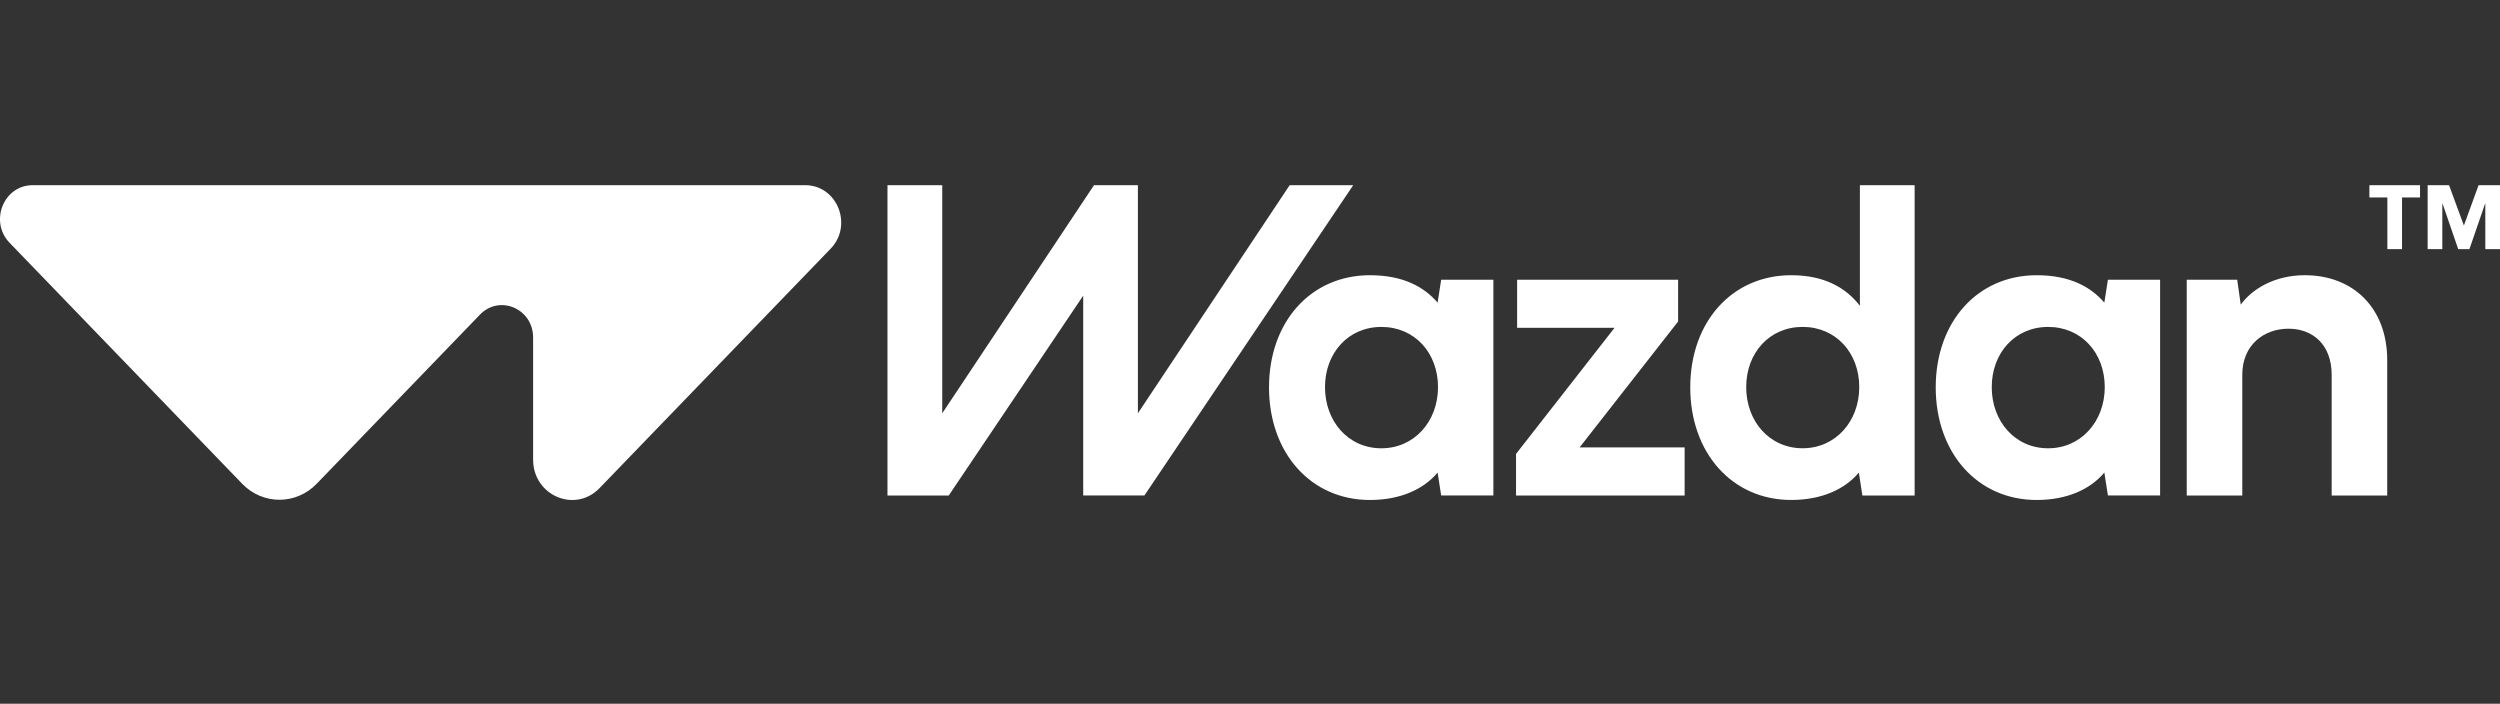 <svg width="135" height="38" viewBox="0 0 135 38" fill="none" xmlns="http://www.w3.org/2000/svg">
<rect x="0" y="0" width="135" height="38" fill="#333333" stroke="none"/>
<g clip-path="url(#clip0_30_2772)">
<path d="M77.823 15.104L77.631 16.343C76.893 15.481 75.756 14.862 73.975 14.862C70.788 14.862 68.527 17.375 68.527 20.918C68.527 24.461 70.788 26.999 73.975 26.999C75.627 26.999 76.881 26.417 77.631 25.518L77.823 26.756H80.642V15.104H77.823ZM74.596 24.208C72.804 24.208 71.55 22.751 71.55 20.906C71.55 19.061 72.804 17.654 74.596 17.654C76.389 17.654 77.653 19.05 77.653 20.906C77.653 22.762 76.365 24.208 74.596 24.208ZM90.618 17.361V15.104H81.925V17.702H87.185L81.866 24.511V26.757H90.97V24.159H85.299L90.618 17.361ZM100.434 10V16.514C99.687 15.543 98.526 14.862 96.724 14.862C93.536 14.862 91.274 17.375 91.274 20.917C91.274 24.459 93.536 26.998 96.724 26.998C98.374 26.998 99.626 26.416 100.378 25.52L100.568 26.758H103.39V10H100.434ZM97.343 24.206C95.551 24.206 94.295 22.752 94.295 20.904C94.295 19.055 95.551 17.653 97.343 17.653C99.134 17.653 100.4 19.049 100.4 20.904C100.4 22.759 99.114 24.206 97.343 24.206ZM113.828 15.104L113.634 16.343C112.896 15.481 111.759 14.862 109.978 14.862C106.79 14.862 104.529 17.375 104.529 20.918C104.529 24.461 106.79 26.999 109.978 26.999C111.63 26.999 112.883 26.417 113.634 25.518L113.828 26.756H116.646V15.104H113.828ZM110.6 24.208C108.807 24.208 107.554 22.751 107.554 20.906C107.554 19.061 108.807 17.654 110.6 17.654C112.393 17.654 113.657 19.05 113.657 20.906C113.657 22.762 112.369 24.208 110.6 24.208ZM124.468 14.861C122.792 14.861 121.586 15.637 121 16.451L120.808 15.104H118.084V26.757H121.083V20.238C121.083 18.624 122.254 17.75 123.578 17.75C124.903 17.75 125.91 18.623 125.91 20.238V26.757H128.909V19.438C128.909 16.634 127.07 14.862 124.469 14.862L124.468 14.861ZM133.843 10L133.05 12.179L132.249 10H131.093V13.453H131.885V11.005H131.902L132.743 13.453H133.349L134.192 11.005H134.207V13.453H135V10H133.843ZM127.947 10.662H128.918V13.453H129.71V10.662H130.682V10H127.947V10.662ZM43.483 10H1.763C0.195 10 -0.589 11.963 0.518 13.111L13.078 26.123C14.19 27.275 15.991 27.275 17.101 26.123L25.918 16.99C26.977 15.893 28.788 16.669 28.788 18.222V24.819C28.788 26.758 31.051 27.73 32.376 26.358L44.854 13.43C46.076 12.164 45.211 10 43.483 10H43.483ZM47.924 10H50.881V22.318L59.076 10H61.446V22.318L69.642 10H73.074L61.797 26.757L58.493 26.756V15.966L51.232 26.757H47.924V10Z" fill="white"/>
</g>
<defs>
<clipPath id="clip0_30_2772">
<rect width="135" height="38" fill="white"/>
</clipPath>
</defs>
</svg>
